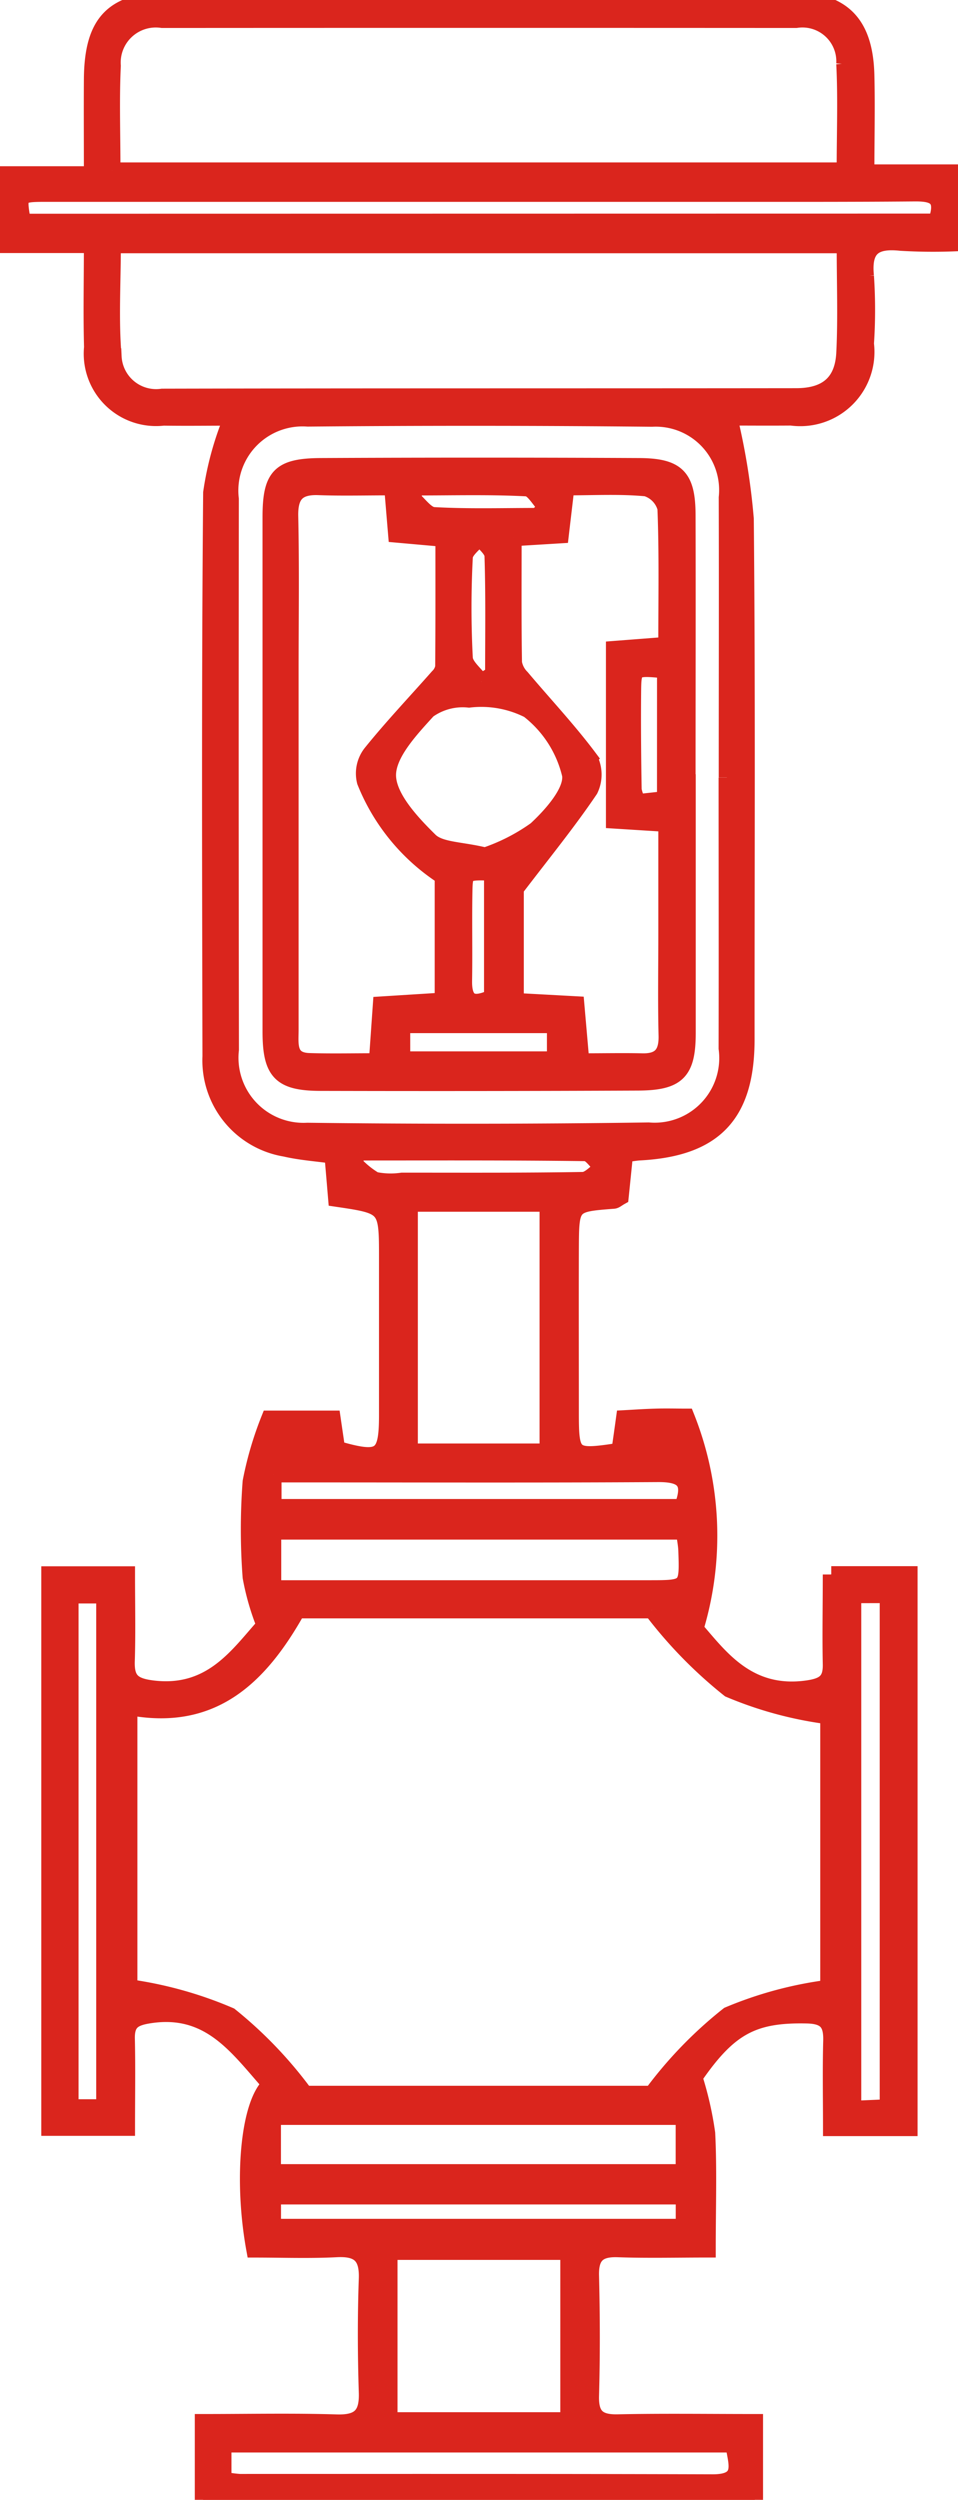<?xml version="1.0" encoding="UTF-8"?>
<svg xmlns="http://www.w3.org/2000/svg" xmlns:xlink="http://www.w3.org/1999/xlink" width="29.124" height="75.938" viewBox="0 0 29.124 75.938">
  <defs>
    <clipPath id="clip-path">
      <rect id="Rectangle_827" data-name="Rectangle 827" width="29.124" height="75.938" fill="#DA251D" stroke="#DA251D" stroke-width="0.5"></rect>
    </clipPath>
  </defs>
  <g id="Group_917" data-name="Group 917" transform="translate(-15.82 15.031)">
    <g id="Group_1729" data-name="Group 1729" transform="translate(15.82 -15.031)">
      <g id="Group_1728" data-name="Group 1728" transform="translate(0 0)" clip-path="url(#clip-path)">
        <path id="Path_18692" data-name="Path 18692" d="M25.271,47.826h2.374V64.64H25.27c0-.905-.017-1.773.006-2.638.016-.542-.153-.771-.744-.784-1.646-.036-2.375.36-3.426,1.886a10.3,10.3,0,0,1,.387,1.7c.055,1.116.016,2.238.016,3.524-.948,0-1.837.023-2.724-.009-.6-.021-.84.2-.824.813.03,1.215.034,2.433,0,3.649-.016.614.219.823.82.81,1.366-.029,2.732-.009,4.166-.009v2.357H6.172V73.582c1.391,0,2.727-.029,4.06.012.692.021.949-.221.926-.914-.037-1.153-.041-2.309,0-3.461.024-.707-.258-.937-.937-.9-.833.042-1.669.01-2.484.01-.385-2.11-.179-4.428.482-5.012-.987-1.11-1.829-2.375-3.648-2.107-.5.074-.732.2-.721.722.02.869.005,1.738.005,2.7H1.505V47.83h2.35c0,.9.02,1.767-.007,2.629-.019.587.194.766.8.839,1.783.213,2.594-1.029,3.4-1.925a7.591,7.591,0,0,1-.422-1.463,19.29,19.29,0,0,1,0-2.9A10.468,10.468,0,0,1,8.188,43.1h1.92c.048.33.092.628.135.918,1.336.386,1.527.258,1.529-1.016,0-1.591,0-3.181,0-4.772s0-1.594-1.547-1.822c-.034-.4-.069-.826-.112-1.311-.481-.068-.97-.1-1.443-.21a2.71,2.71,0,0,1-2.265-2.8c-.012-5.708-.029-11.415.021-17.122a9.487,9.487,0,0,1,.63-2.285c-.628,0-1.357.011-2.086,0a1.949,1.949,0,0,1-2.165-2.132c-.028-1-.005-1.991-.005-3.111H0V5.3H2.8c0-1.037-.006-1.962,0-2.886C2.812.64,3.454,0,5.232,0q9.4,0,18.805,0c1.557,0,2.256.689,2.295,2.284.023.956,0,1.914,0,2.96h2.787V7.381a16.487,16.487,0,0,1-1.735-.012c-.8-.085-1.153.158-1.065,1.017a15.455,15.455,0,0,1,0,2.057,2.005,2.005,0,0,1-2.267,2.234c-.707.006-1.413,0-1.886,0a20.254,20.254,0,0,1,.5,3.084c.051,5.271.021,10.541.024,15.812,0,2.278-.965,3.306-3.236,3.428-.123.006-.246.03-.458.056-.045.438-.09.885-.133,1.3-.1.056-.154.108-.208.112-1.3.1-1.3.1-1.307,1.465-.005,1.652,0,3.305,0,4.959,0,1.375.039,1.406,1.489,1.186.041-.283.084-.583.14-.991.309-.016.64-.04.971-.048.308-.009.617,0,.915,0a9.743,9.743,0,0,1,.274,6.44c.739.843,1.6,2.074,3.413,1.815.507-.073.724-.226.713-.738-.018-.871,0-1.743,0-2.728m-5.453,1.083H9.035c-1.157,2.064-2.6,3.419-5.108,2.939v8.524a11.955,11.955,0,0,1,3.063.856A12.721,12.721,0,0,1,9.27,63.611H19.821a12.669,12.669,0,0,1,2.324-2.4,11.688,11.688,0,0,1,3.041-.82V52.13a11.528,11.528,0,0,1-3.014-.815,13.554,13.554,0,0,1-2.353-2.407M25.688,7.443H3.424c0,1.165-.071,2.283.023,3.387a1.3,1.3,0,0,0,1.485,1.227c6.424-.015,12.848-.007,19.272-.015.933,0,1.427-.424,1.47-1.325.052-1.054.012-2.113.012-3.273M3.412,5.184H25.685c0-1.133.041-2.192-.012-3.245A1.28,1.28,0,0,0,24.2.6Q14.567.594,4.931.6a1.316,1.316,0,0,0-1.508,1.4c-.048,1.026-.011,2.054-.011,3.175M22.1,23.619c0-2.835.008-5.67,0-8.505a2.176,2.176,0,0,0-2.279-2.4q-5.232-.054-10.467-.005a2.2,2.2,0,0,0-2.343,2.451Q7,23.522,7.014,31.886a2.226,2.226,0,0,0,2.332,2.47q5.185.064,10.373-.009a2.213,2.213,0,0,0,2.377-2.5c.006-2.742,0-5.483,0-8.225M12.453,44.1h4.2v-7.54h-4.2Zm-.618,29.427h5.449V68.4H11.835ZM28.463,6.738c.275-.768-.088-.874-.663-.869-1.994.018-3.988.013-5.981.013q-10.19,0-20.377,0c-.9,0-.9.011-.752.861ZM8.291,65.991h12.5V64.3H8.291ZM20.8,46.519H8.3v1.734H19.711c1.2,0,1.2,0,1.16-1.161-.008-.18-.046-.358-.073-.573m1.5,27.732H6.787v1.082a3.805,3.805,0,0,0,.5.069c4.794,0,9.587-.005,14.381.011.983,0,.721-.573.631-1.162m3.634-25.8V64.067l1.061-.047V48.448ZM2.138,64.02H3.175V48.459H2.138Zm6.155,3.632h12.5v-.936H8.293Zm.016-22.866v1H20.743c.318-.812,0-1.019-.745-1.014-3.548.023-7.1.01-10.644.01H8.309m2.611-9.779-.187.293a2.7,2.7,0,0,0,.66.552,2.4,2.4,0,0,0,.83.024c1.832,0,3.664.01,5.494-.021.2,0,.4-.247.6-.38-.175-.156-.347-.446-.522-.448-2.291-.03-4.583-.02-6.875-.02" transform="translate(0 0)" fill="#DA251D" stroke="#DA251D" stroke-width="0.5"></path>
        <path id="Path_18693" data-name="Path 18693" d="M23.216,27.5c0,2.619,0,5.24,0,7.859,0,1.182-.3,1.494-1.5,1.5q-4.818.023-9.636.01c-1.239,0-1.533-.316-1.534-1.552q0-7.812,0-15.626c0-1.246.268-1.541,1.529-1.547q4.818-.025,9.636,0c1.193,0,1.5.316,1.5,1.5.007,2.619,0,5.239,0,7.859m-8.97-8.726c-.816,0-1.531.02-2.244-.006-.642-.023-.878.241-.865.888.034,1.556.011,3.114.011,4.671q0,5.465,0,10.931c0,.431-.088.937.571.958s1.35.005,2.065.005L13.9,34.5l1.88-.118V30.6a6.161,6.161,0,0,1-2.364-2.877,1,1,0,0,1,.179-.862c.645-.8,1.357-1.549,2.037-2.32a.544.544,0,0,0,.163-.3c.011-1.3.007-2.592.007-3.9l-1.438-.128c-.04-.475-.075-.9-.12-1.438m3.679,1.548c0,1.314-.009,2.552.011,3.79a.838.838,0,0,0,.236.45c.685.812,1.416,1.589,2.052,2.437a1.05,1.05,0,0,1,.027.968c-.657.973-1.4,1.885-2.26,3.011v3.415l1.841.1c.052.6.1,1.137.151,1.733.674,0,1.262-.013,1.849,0,.561.016.77-.237.756-.792-.026-1.058-.007-2.118-.007-3.176V29L20.986,28.9V23.7l1.592-.123c0-1.43.027-2.8-.027-4.159a.874.874,0,0,0-.588-.61c-.795-.075-1.6-.03-2.435-.03-.062.537-.116.983-.171,1.457l-1.432.087m-.863,9.652a5.878,5.878,0,0,0,1.546-.791c.482-.446,1.115-1.16,1.044-1.665a3.515,3.515,0,0,0-1.268-1.972,3.188,3.188,0,0,0-1.811-.32,1.814,1.814,0,0,0-1.248.328c-.529.581-1.231,1.323-1.22,1.988s.713,1.421,1.274,1.972c.31.306.949.278,1.683.46m-2.525,6.194h4.655V35.114H14.536ZM16.95,24.69l.363-.225c0-1.2.019-2.4-.019-3.6-.005-.193-.258-.378-.4-.566-.159.2-.446.4-.455.608a29.476,29.476,0,0,0,0,3.063c.015.25.329.483.5.724m5.6-.358c-.96-.089-.975-.089-.983.66-.01.993,0,1.986.016,2.98a1.389,1.389,0,0,0,.135.377l.831-.091ZM17.28,30.481c-.827-.022-.842-.023-.853.6-.016.9.005,1.794-.01,2.691-.012.723.33.754.863.511Zm1.38-10.822.256-.279c-.2-.2-.384-.562-.59-.572-1.108-.058-2.221-.027-3.331-.027l-.174.312c.227.189.446.528.682.541,1.05.059,2.1.026,3.157.026" transform="translate(-2.315 -3.98)" fill="#DA251D" stroke="#DA251D" stroke-width="0.5"></path>
      </g>
    </g>
  </g>
</svg>

